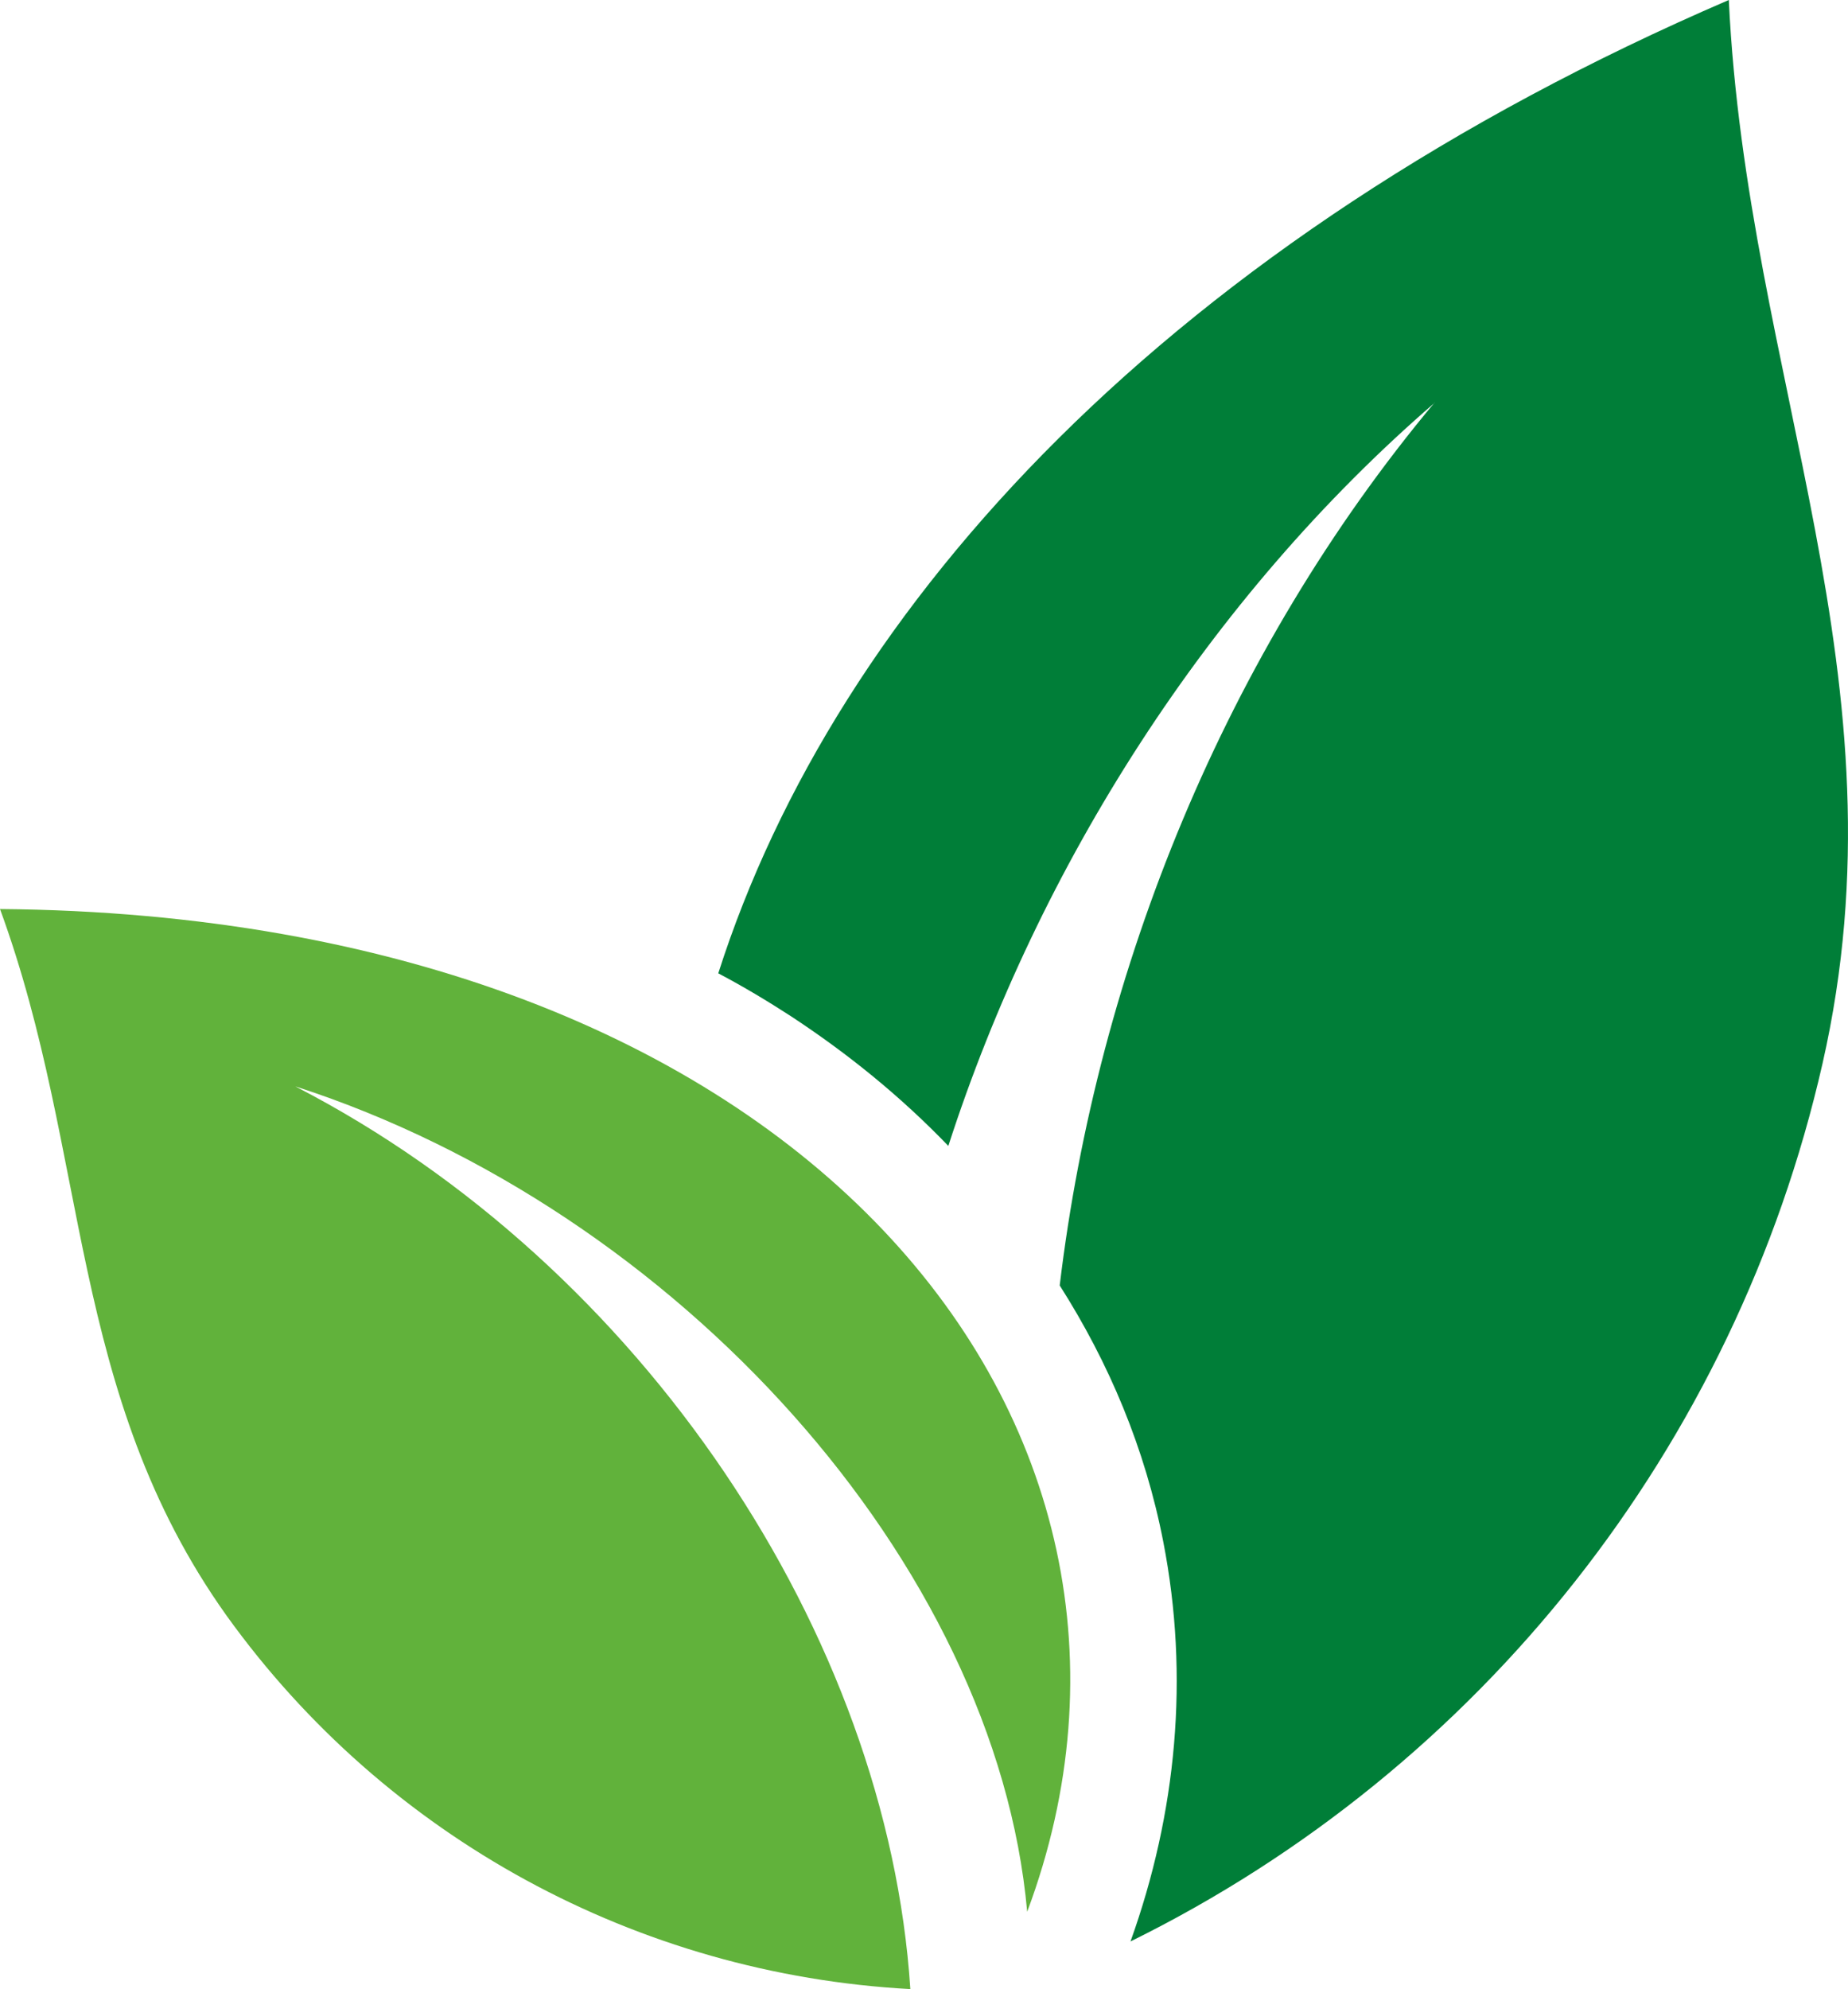 <svg xmlns="http://www.w3.org/2000/svg" id="Warstwa_2" viewBox="0 0 71.01 76.41"><defs><style>.cls-1{fill:#61b23b;}.cls-1,.cls-2{fill-rule:evenodd;}.cls-2{fill:#007e38;}</style></defs><g id="Warstwa_1-2"><g><path class="cls-2" d="M55.13,15.47c-8.71,7.52-15.22,17.81-18.69,28.55-1.83-1.9-3.85-3.54-6.06-4.99-.88-.57-1.83-1.14-2.78-1.64C32.14,23.18,45.03,9.22,66.43,0c.69,14.52,6.95,26.14,3.6,40.86-3.35,14.71-13.14,27.09-26.59,33.72,1.77-4.93,2.27-10.17,1.26-15.35-.7-3.6-2.09-6.88-3.98-9.85,1.45-12.13,6.38-24.31,14.4-33.91h0Z"></path><path class="cls-1" d="M11.37,41.74c14.65,4.74,26.9,18.31,28.1,31.7C46.48,54.69,30.82,35.17,0,34.92c3.47,9.47,2.59,18.57,8.71,27.15,6.13,8.53,15.79,13.77,26.27,14.34-.88-13.58-10.29-27.79-23.62-34.67h0Z"></path></g></g></svg>